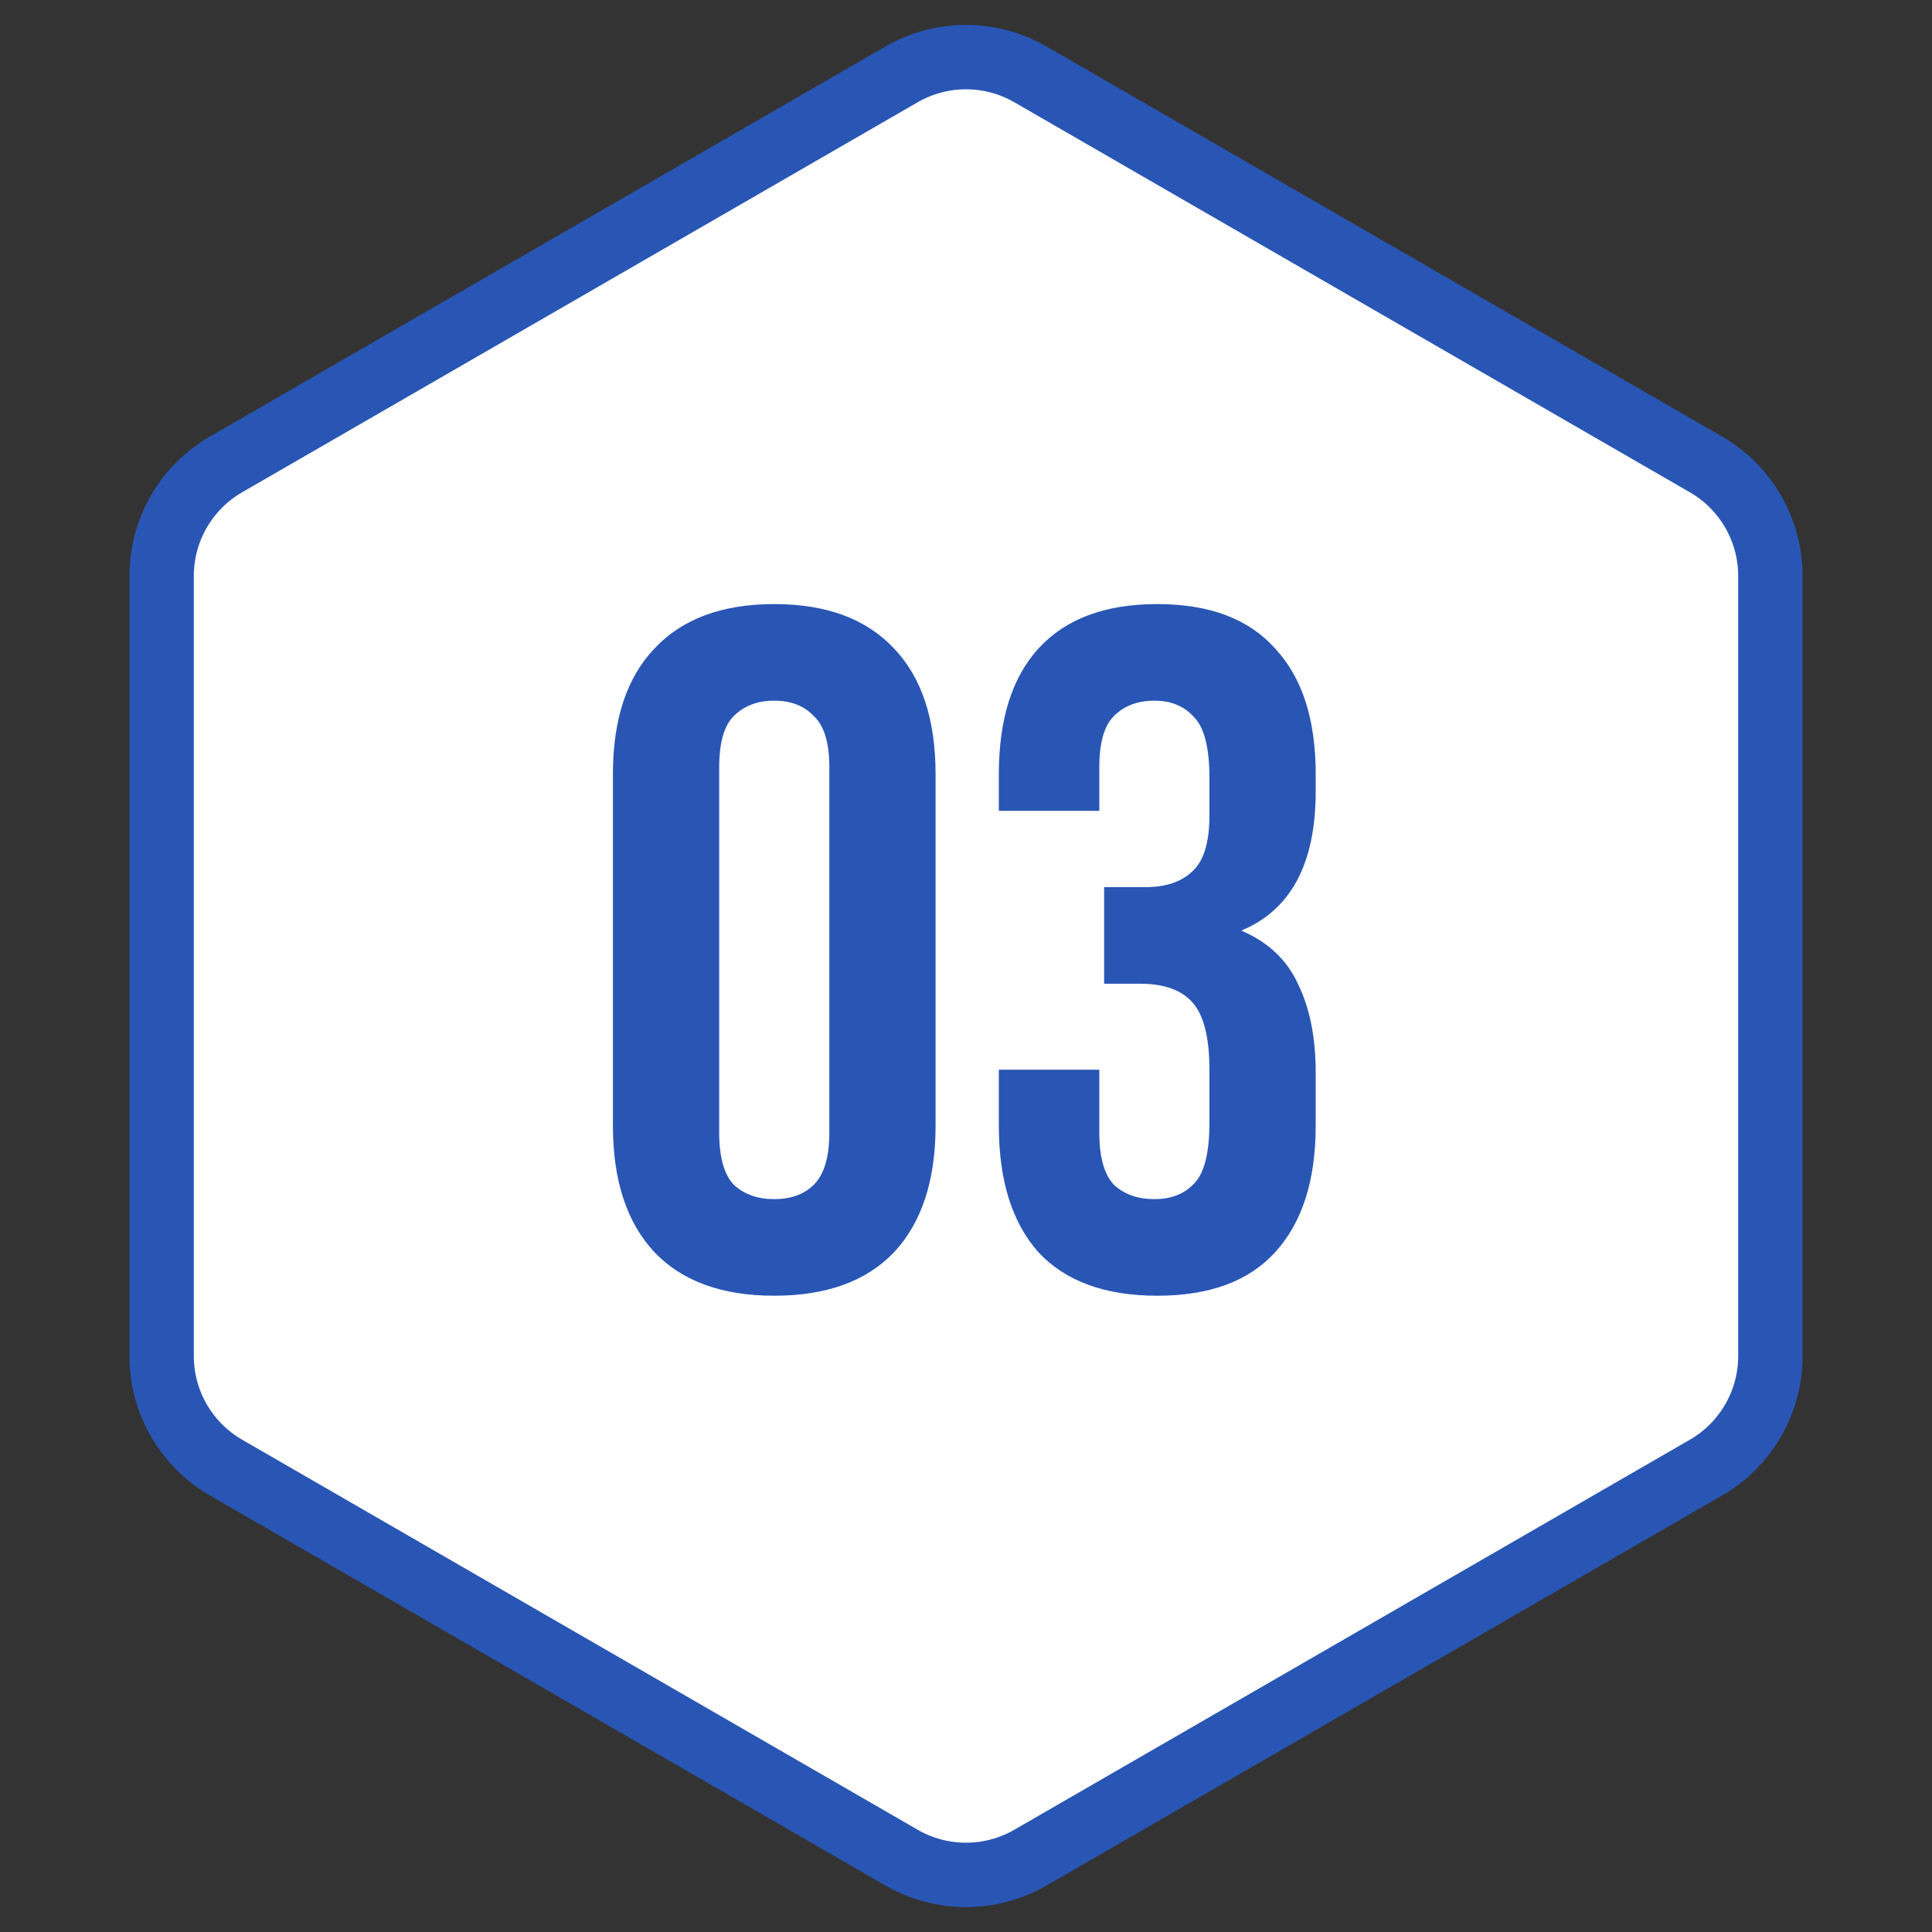 <?xml version="1.0" encoding="UTF-8"?> <svg xmlns="http://www.w3.org/2000/svg" width="60" height="60" viewBox="0 0 60 60" fill="none"><rect x="0" y="0" width="60" height="60" fill="#333333" stroke="none"/> <path d="M32 2.309L52.981 14.423C54.218 15.137 54.981 16.458 54.981 17.887V42.113C54.981 43.542 54.218 44.863 52.981 45.577L32 57.691C30.762 58.405 29.238 58.405 28 57.691L7.019 45.577C5.782 44.863 5.019 43.542 5.019 42.113V17.887C5.019 16.458 5.782 15.137 7.019 14.423L28 2.309C29.238 1.595 30.762 1.595 32 2.309Z" fill="white" stroke="#2956B5" stroke-width="2"></path> <path d="M22.335 35.17C22.335 35.93 22.485 36.47 22.785 36.79C23.105 37.09 23.526 37.24 24.046 37.24C24.566 37.24 24.976 37.09 25.276 36.79C25.596 36.47 25.756 35.93 25.756 35.17V23.83C25.756 23.07 25.596 22.54 25.276 22.24C24.976 21.92 24.566 21.76 24.046 21.76C23.526 21.76 23.105 21.92 22.785 22.24C22.485 22.54 22.335 23.07 22.335 23.83V35.17ZM19.035 24.04C19.035 22.34 19.465 21.04 20.326 20.14C21.186 19.22 22.425 18.76 24.046 18.76C25.666 18.76 26.905 19.22 27.765 20.14C28.625 21.04 29.055 22.34 29.055 24.04V34.96C29.055 36.66 28.625 37.97 27.765 38.89C26.905 39.79 25.666 40.24 24.046 40.24C22.425 40.24 21.186 39.79 20.326 38.89C19.465 37.97 19.035 36.66 19.035 34.96V24.04ZM37.56 24.16C37.56 23.22 37.4 22.59 37.08 22.27C36.78 21.93 36.37 21.76 35.85 21.76C35.33 21.76 34.91 21.92 34.59 22.24C34.29 22.54 34.14 23.07 34.14 23.83V25.18H31.02V24.04C31.02 22.34 31.43 21.04 32.25 20.14C33.09 19.22 34.32 18.76 35.94 18.76C37.56 18.76 38.78 19.22 39.6 20.14C40.44 21.04 40.86 22.34 40.86 24.04V24.58C40.86 26.82 40.09 28.26 38.55 28.9C39.39 29.26 39.98 29.82 40.32 30.58C40.68 31.32 40.86 32.23 40.86 33.31V34.96C40.86 36.66 40.44 37.97 39.6 38.89C38.78 39.79 37.56 40.24 35.94 40.24C34.32 40.24 33.09 39.79 32.25 38.89C31.43 37.97 31.02 36.66 31.02 34.96V33.22H34.14V35.17C34.14 35.93 34.29 36.47 34.59 36.79C34.91 37.09 35.33 37.24 35.85 37.24C36.37 37.24 36.78 37.08 37.08 36.76C37.4 36.44 37.56 35.81 37.56 34.87V33.22C37.56 32.24 37.39 31.55 37.05 31.15C36.71 30.75 36.16 30.55 35.4 30.55H34.29V27.55H35.58C36.2 27.55 36.68 27.39 37.02 27.07C37.38 26.75 37.56 26.17 37.56 25.33V24.16Z" fill="#2956B5"></path> </svg> 